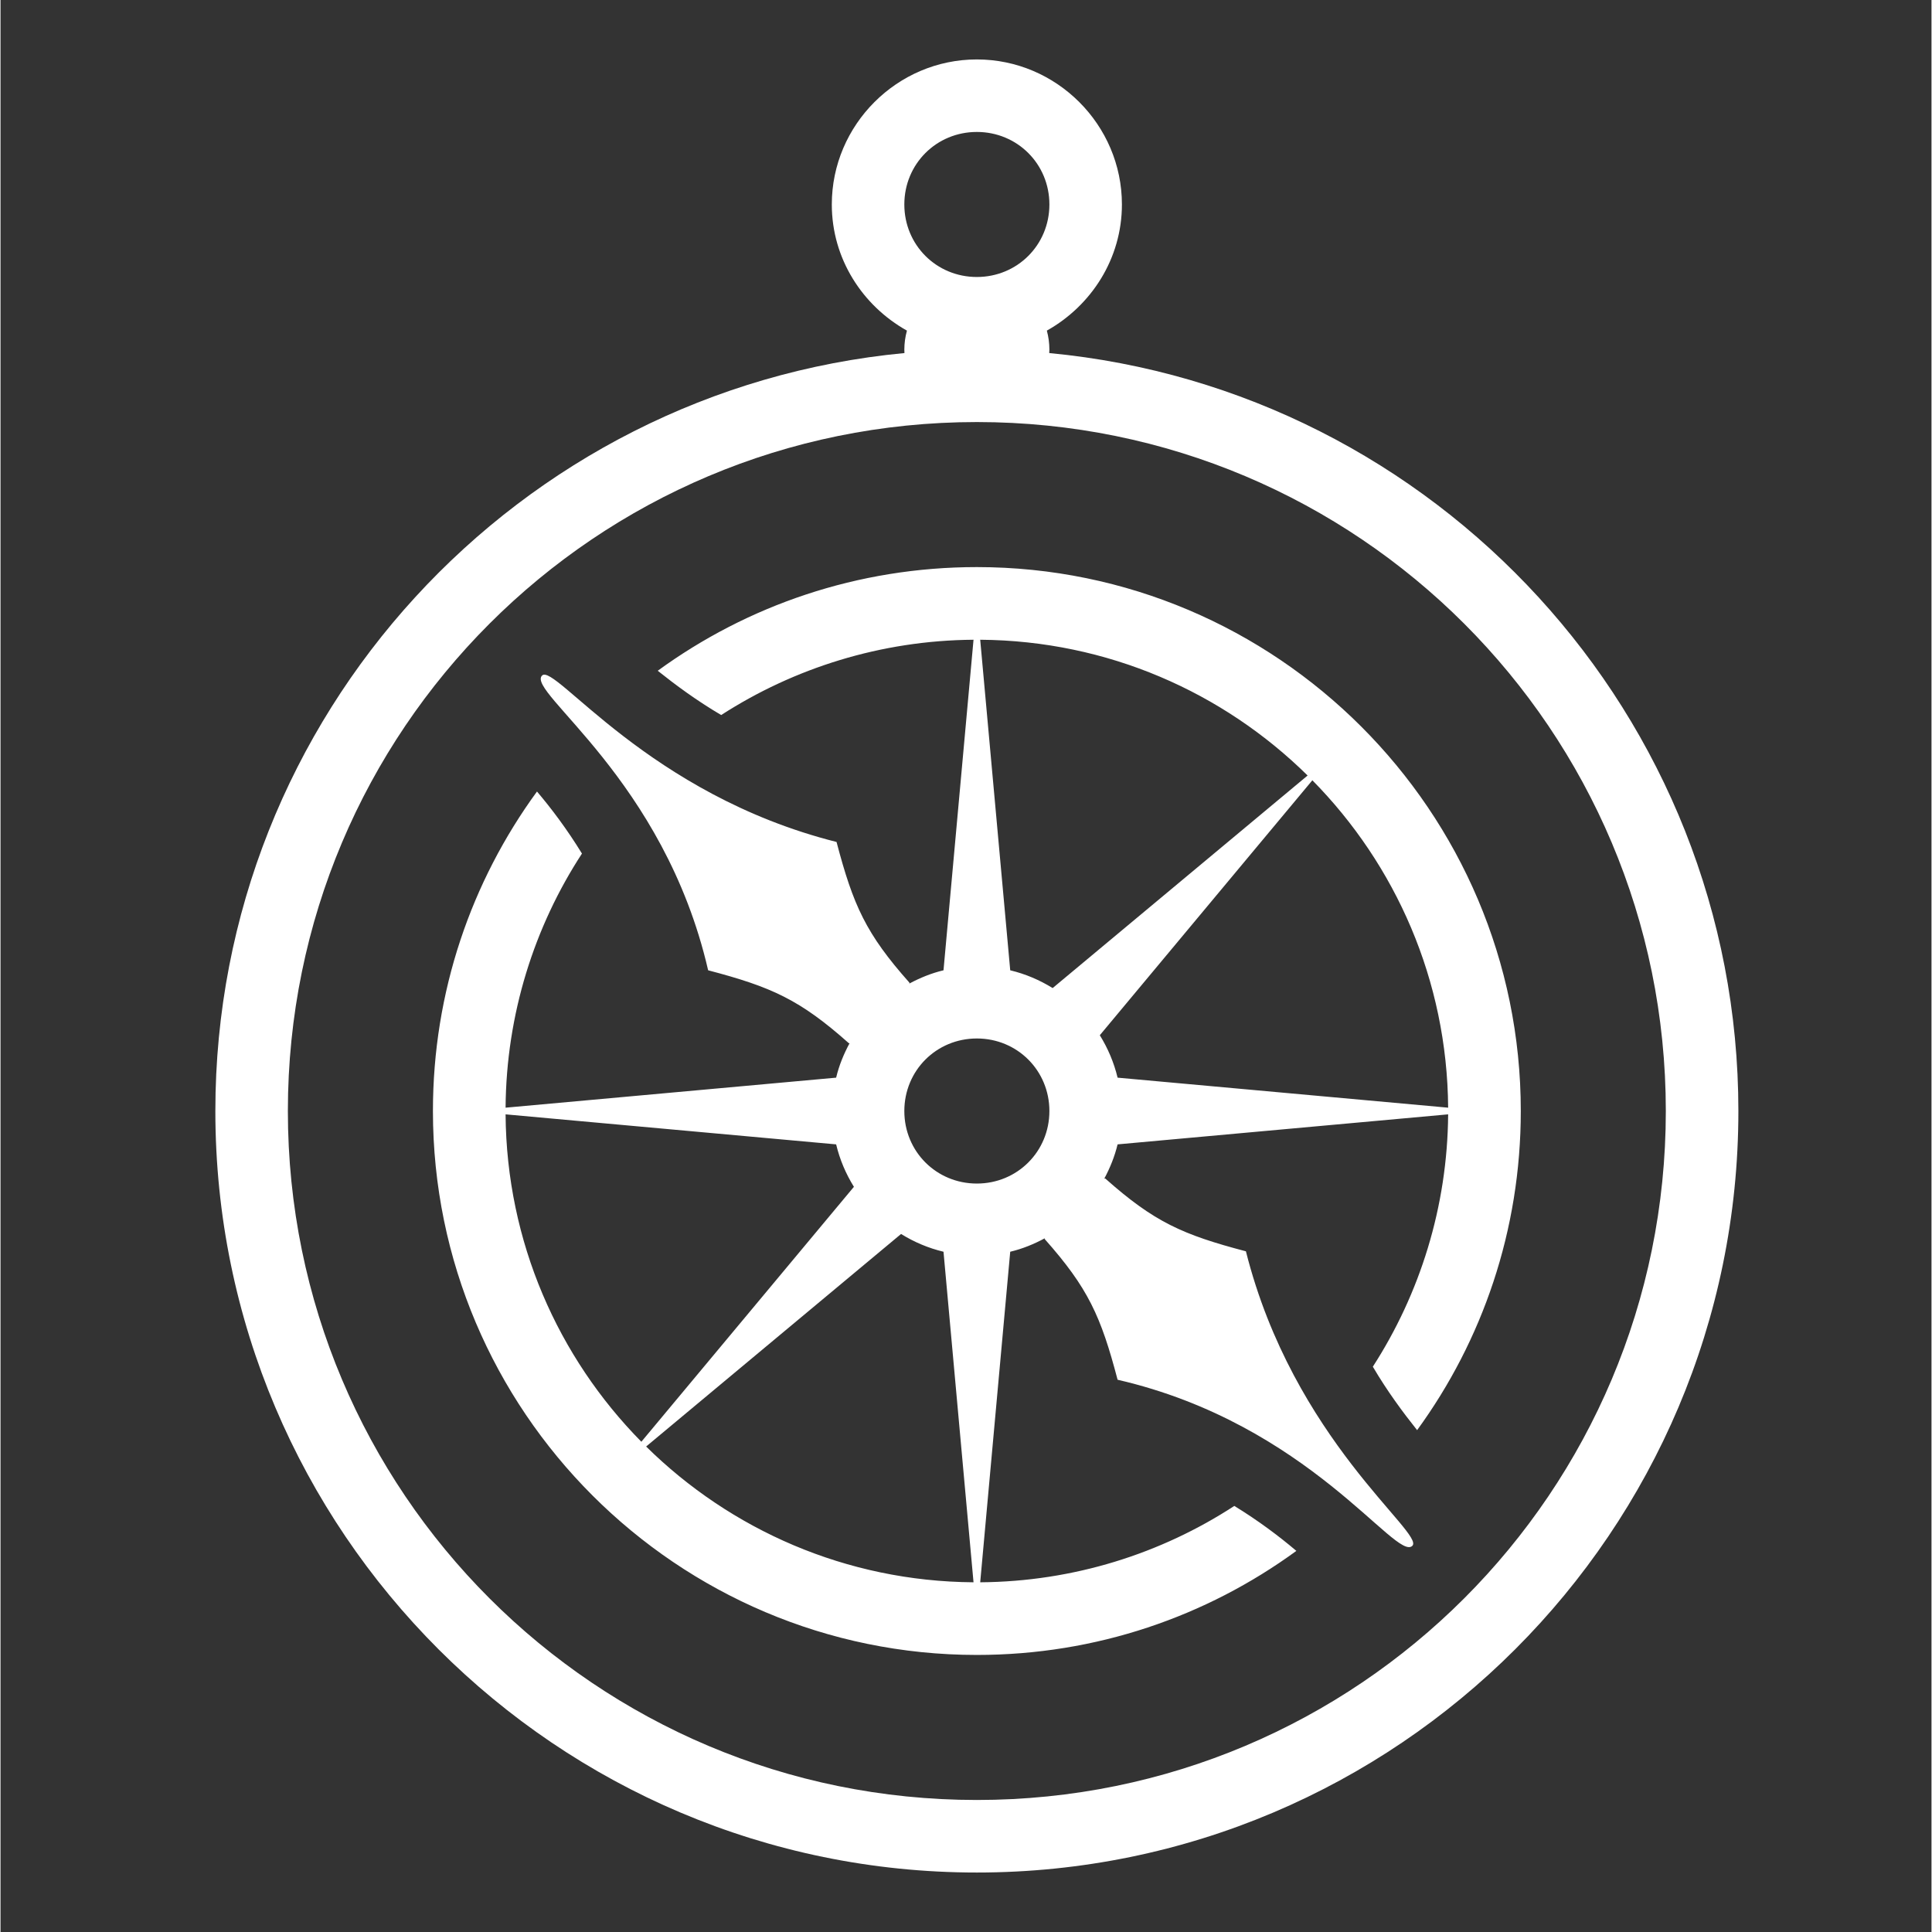 <svg xmlns="http://www.w3.org/2000/svg" xmlns:xlink="http://www.w3.org/1999/xlink" width="300" viewBox="0 0 224.88 225" height="300" preserveAspectRatio="xMidYMid meet"><rect x="0" y="0" width="224.88" height="225" fill="#333333" stroke="none"/><defs><clipPath id="ae3f86592f"><path d="M 25.02 6.922 L 202.672 6.922 L 202.672 218.309 L 25.02 218.309 Z M 25.02 6.922 " clip-rule="nonzero"></path></clipPath></defs><g clip-path="url(#ae3f86592f)"><path fill="#ffffff" d="M 113.703 6.922 C 104.426 6.922 96.812 14.531 96.812 23.812 C 96.812 30.129 100.383 35.605 105.562 38.504 C 105.363 39.223 105.262 39.957 105.258 40.703 C 105.262 40.844 105.266 40.98 105.273 41.117 C 60.293 45.375 25.02 83.305 25.02 129.391 C 25.02 178.316 64.777 218.074 113.703 218.074 C 162.633 218.074 202.391 178.316 202.391 129.391 C 202.391 83.305 167.117 45.375 122.133 41.117 C 122.145 40.98 122.148 40.844 122.152 40.703 C 122.148 39.957 122.051 39.223 121.855 38.504 C 127.031 35.605 130.598 30.125 130.598 23.812 C 130.598 14.531 122.984 6.922 113.703 6.922 Z M 113.703 15.367 C 118.418 15.367 122.152 19.098 122.152 23.812 C 122.152 28.527 118.418 32.258 113.703 32.258 C 108.988 32.258 105.258 28.527 105.258 23.812 C 105.258 19.098 108.988 15.367 113.703 15.367 Z M 113.703 49.152 C 158.07 49.152 193.941 85.023 193.941 129.391 C 193.941 173.754 158.07 209.625 113.703 209.625 C 69.34 209.625 33.465 173.754 33.465 129.391 C 33.465 85.023 69.34 49.152 113.703 49.152 Z M 113.703 66.043 C 99.812 66.043 86.969 70.516 76.539 78.117 C 78.609 79.766 81.059 81.586 83.93 83.273 C 92.398 77.809 102.527 74.582 113.316 74.504 L 109.82 113 C 108.41 113.336 107.094 113.875 105.844 114.543 C 105.844 114.508 105.852 114.48 105.852 114.441 C 100.785 108.742 99.309 105.445 97.363 98.055 C 75.406 92.523 64.547 77.191 63.07 78.672 C 61.168 80.57 77.258 90.66 82.41 113 C 89.801 114.941 93.098 116.426 98.801 121.496 C 98.828 121.492 98.855 121.488 98.883 121.488 C 98.203 122.75 97.656 124.078 97.316 125.504 L 58.82 129 C 58.898 118.125 62.164 107.918 67.715 99.406 C 65.98 96.578 64.164 94.168 62.477 92.18 C 54.832 102.656 50.359 115.496 50.359 129.391 C 50.359 164.312 78.781 192.734 113.703 192.734 C 127.598 192.734 140.438 188.262 150.914 180.617 C 148.926 178.93 146.516 177.113 143.688 175.379 C 135.172 180.93 124.969 184.195 114.094 184.273 L 117.59 145.777 C 119.016 145.438 120.352 144.891 121.613 144.211 C 121.613 144.238 121.602 144.266 121.598 144.293 C 126.664 149.996 128.152 153.293 130.094 160.684 C 152.434 165.836 162.523 181.926 164.422 180.023 C 165.902 178.547 150.57 167.688 145.039 145.727 C 137.648 143.785 134.352 142.309 128.652 137.242 C 128.609 137.246 128.582 137.262 128.543 137.266 C 129.215 136.012 129.754 134.688 130.094 133.273 L 168.59 129.777 C 168.512 140.566 165.285 150.695 159.82 159.164 C 161.508 162.035 163.328 164.484 164.977 166.555 C 172.578 156.125 177.051 143.281 177.051 129.391 C 177.051 94.465 148.629 66.043 113.703 66.043 Z M 114.094 74.504 C 128.938 74.609 142.395 80.625 152.223 90.316 L 122.531 115.07 C 121.02 114.133 119.363 113.426 117.59 113 Z M 152.777 90.871 C 162.469 100.699 168.484 114.156 168.59 129 L 130.094 125.504 C 129.668 123.73 128.961 122.074 128.023 120.562 Z M 113.703 120.941 C 118.418 120.941 122.152 124.676 122.152 129.391 C 122.152 134.102 118.418 137.836 113.703 137.836 C 108.988 137.836 105.258 134.102 105.258 129.391 C 105.258 124.676 108.988 120.941 113.703 120.941 Z M 58.82 129.777 L 97.316 133.273 C 97.742 135.047 98.445 136.703 99.387 138.215 L 74.633 167.906 C 64.941 158.078 58.926 144.621 58.82 129.777 Z M 104.879 143.707 C 106.391 144.648 108.047 145.352 109.82 145.777 L 113.316 184.273 C 98.473 184.168 85.016 178.152 75.188 168.461 Z M 104.879 143.707 " fill-opacity="1" fill-rule="nonzero"></path></g></svg>